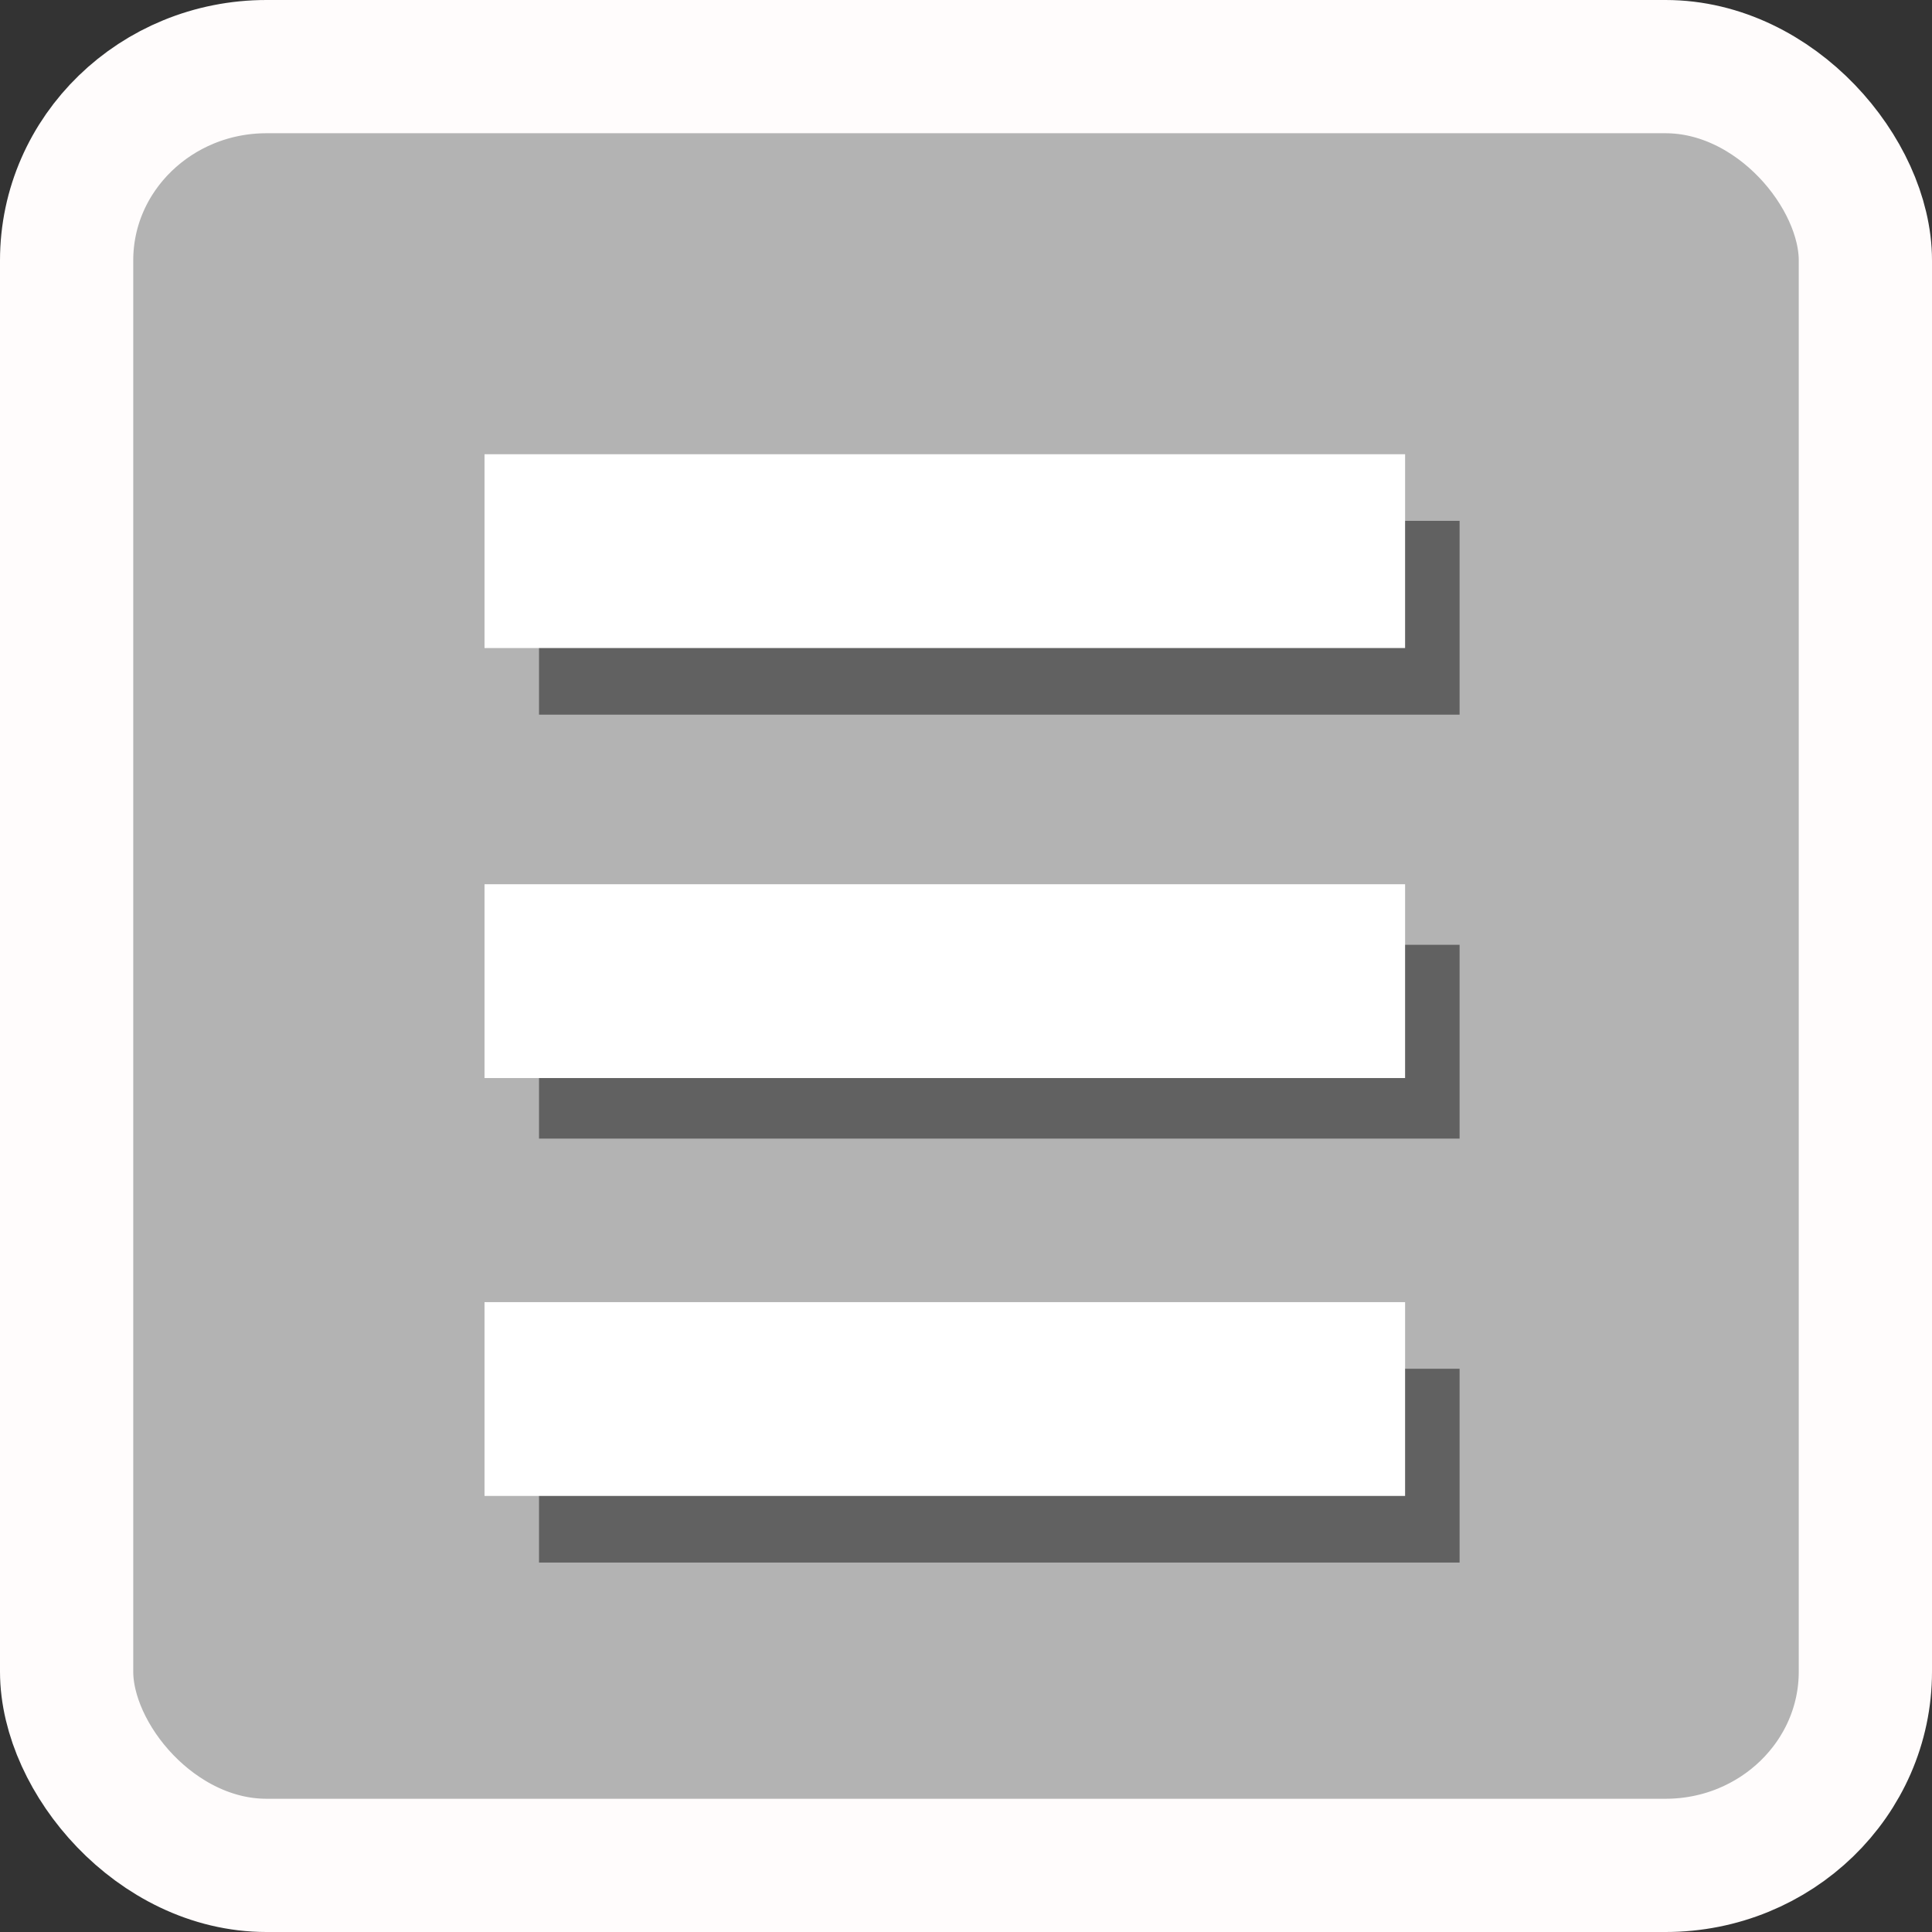 <?xml version="1.0" encoding="UTF-8"?>
<!DOCTYPE svg PUBLIC "-//W3C//DTD SVG 1.1//EN" "http://www.w3.org/Graphics/SVG/1.1/DTD/svg11.dtd">
<!-- Creator: CorelDRAW 2018 (64 Bit) -->
<svg xmlns="http://www.w3.org/2000/svg" xml:space="preserve" width="190px" height="190px" version="1.1" style="shape-rendering:geometricPrecision; text-rendering:geometricPrecision; image-rendering:optimizeQuality; fill-rule:evenodd; clip-rule:evenodd"
viewBox="0 0 3.19 3.19"
 xmlns:xlink="http://www.w3.org/1999/xlink">
 <rect x="0" y="0" width="3.19" height="3.19" fill="#333333" stroke="none"/>
 <defs>
  <style type="text/css">
   <![CDATA[
    .str0 {stroke:#FFFCFC;stroke-width:0.22;stroke-miterlimit:22.926}
    .fil1 {fill:#616161}
    .fil0 {fill:#B3B3B3}
    .fil2 {fill:white}
   ]]>
  </style>
 </defs>
 <g id="Capa_x0020_1">
  <rect class="fil0 str0" x="0.11" y="0.11" width="2.97" height="2.97" rx="0.33" ry="0.32"/>
  <rect class="fil1" x="0.89" y="0.86" width="1.52" height="0.32"/>
  <rect class="fil1" x="0.89" y="1.56" width="1.52" height="0.32"/>
  <rect class="fil1" x="0.89" y="2.26" width="1.52" height="0.32"/>
  <rect class="fil2" x="0.8" y="0.75" width="1.52" height="0.32"/>
  <rect class="fil2" x="0.8" y="1.46" width="1.52" height="0.32"/>
  <rect class="fil2" x="0.8" y="2.15" width="1.52" height="0.32"/>
 </g>
</svg>
